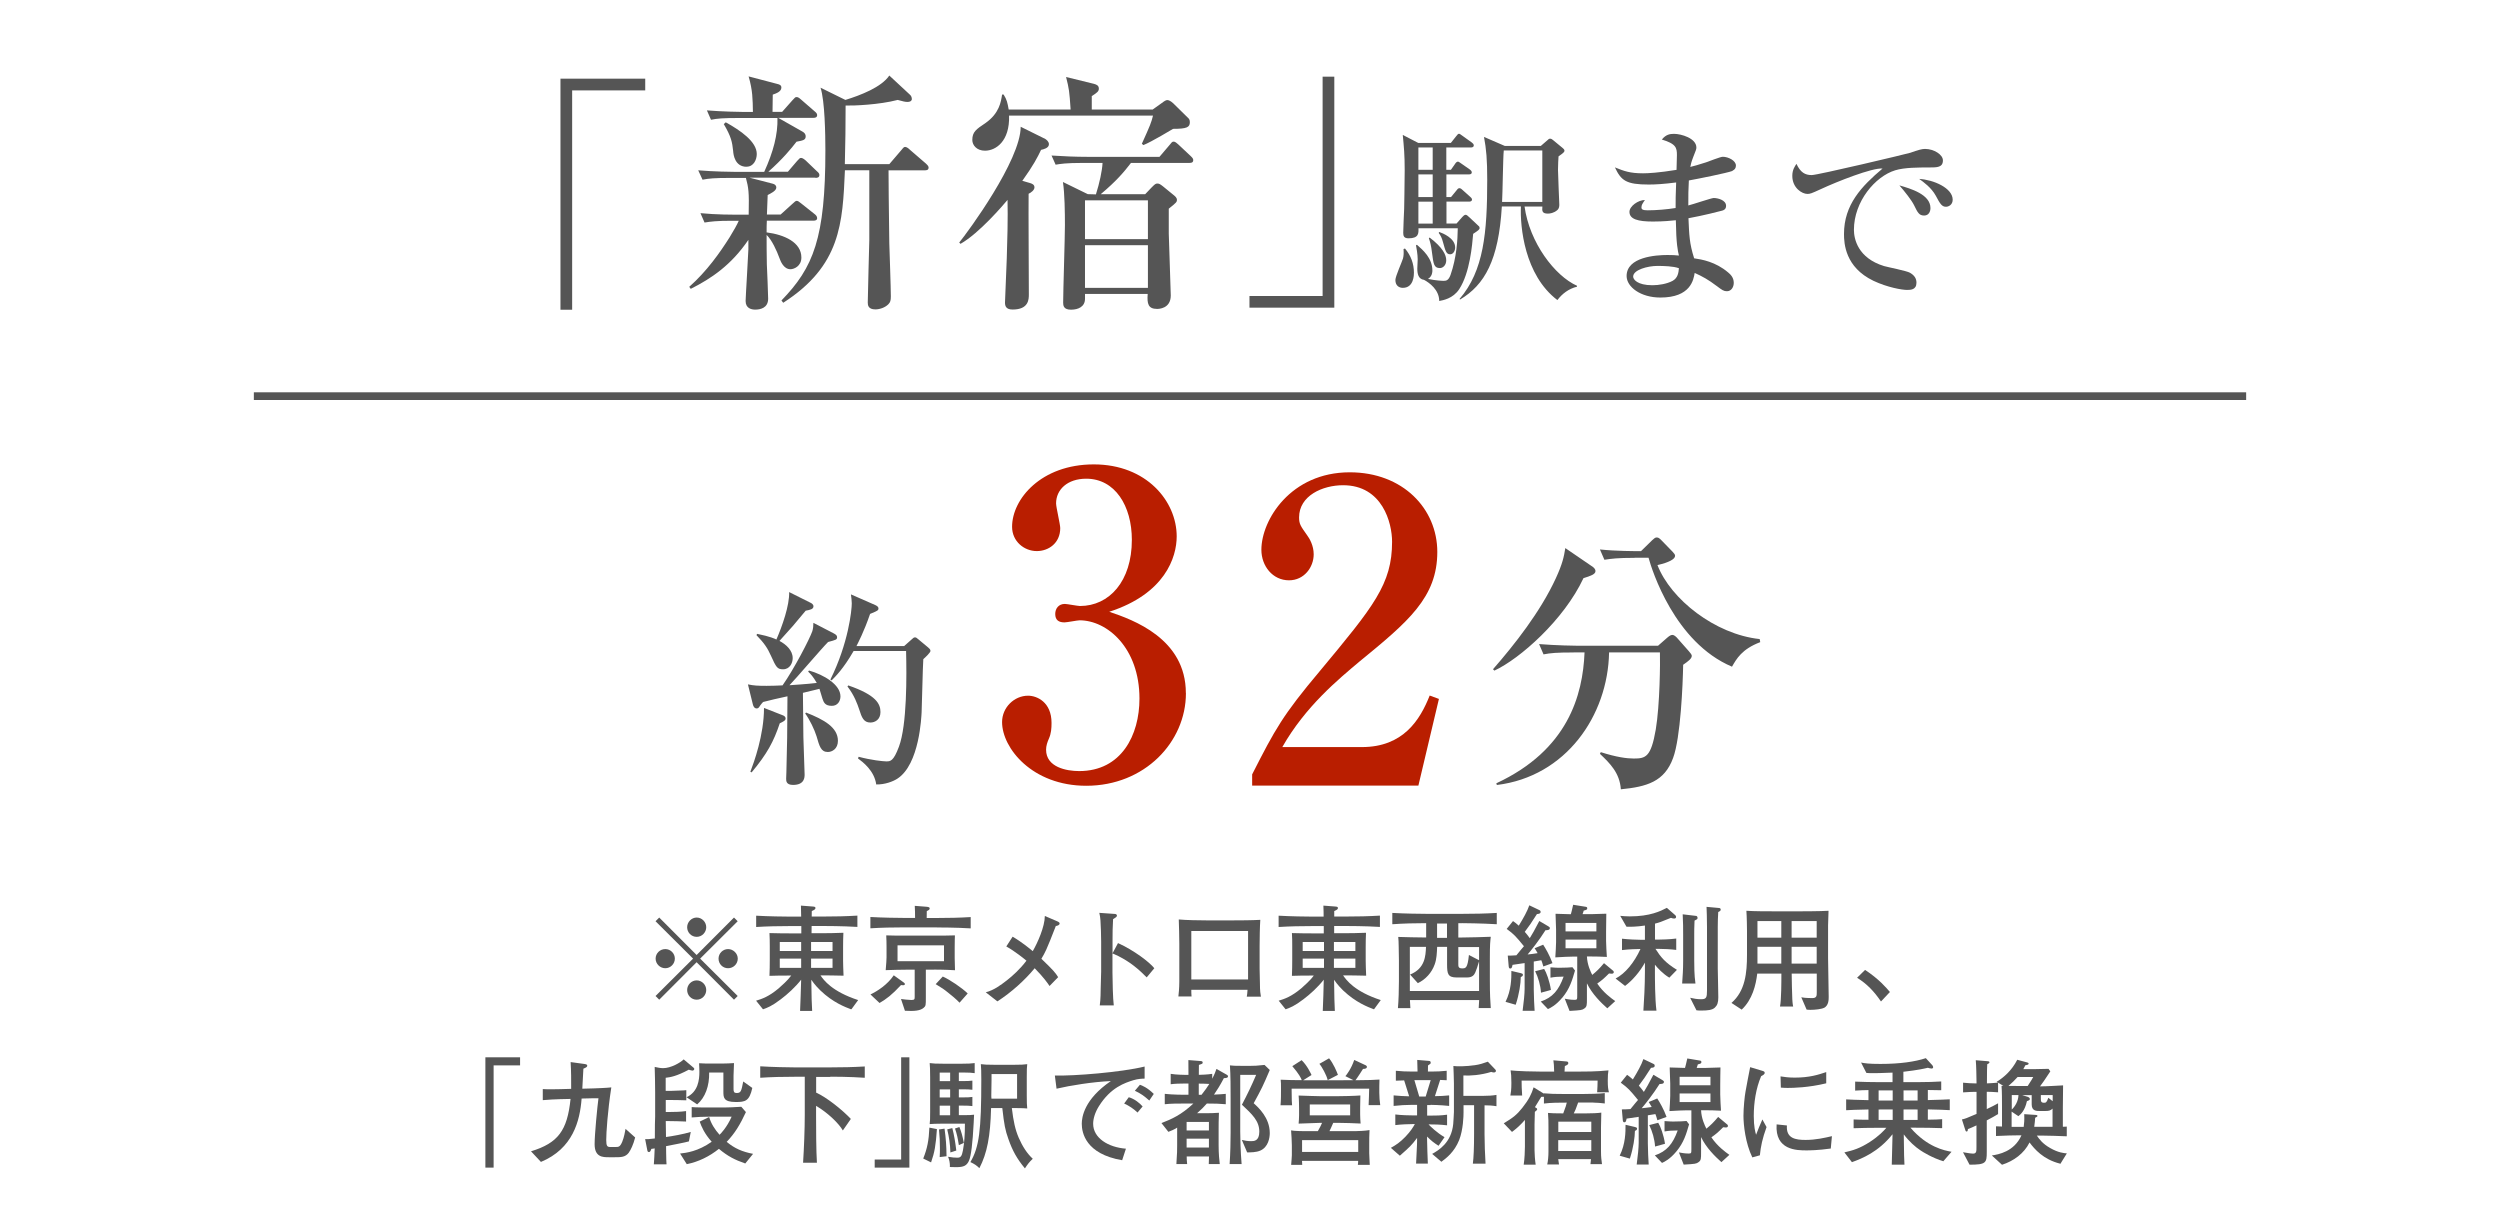 <?xml version="1.0" encoding="UTF-8"?><svg id="_レイヤー_1" xmlns="http://www.w3.org/2000/svg" viewBox="0 0 325 160"><defs><style>.cls-1,.cls-2{fill:none;}.cls-3{fill:#b91e00;}.cls-4{fill:#555;}.cls-2{stroke:#555;stroke-miterlimit:10;}</style></defs><g id="_レイヤー_3"><rect class="cls-1" y="0" width="325" height="160"/></g><g id="_05"><g><line class="cls-2" x1="33" y1="51.5" x2="292" y2="51.5"/><g><path class="cls-4" d="M67.62,138.5h-3.45v13.29h-1.07v-14.34h4.51v1.05Z"/><path class="cls-4" d="M81.75,149.84c-.45,.6-1.02,.6-1.82,.6h-.78c-.78,0-1.85,0-1.85-1.7,0-1.27,.35-4.85,.5-5.97h-.58l-1.61,.04c-.22,2.93-1.14,6.51-5.29,8.24l-1.29-1.38c3.53-1.08,4.72-2.7,5.14-6.81l-1.33,.03c-.61,.01-1.59,.07-2.28,.13v-1.44c.54,.04,1.68,.03,2.25,.01l1.44-.04c.01-1.15,0-2.32-.07-3.48l1.68,.23c.3,.04,.48,.07,.48,.24s-.14,.23-.5,.39c-.01,.4-.12,2.22-.14,2.6l1.49-.04c.32-.01,1.68-.06,2.28-.13-.48,3.12-.66,5.93-.66,6.84,0,.82,.15,.91,.54,.91h.64c.43,0,.61,0,.9-.68,.24-.57,.38-1.38,.43-1.68l1.25,1.12c-.23,.93-.59,1.65-.82,1.96Z"/><path class="cls-4" d="M90,139.18c-.07,0-.4-.1-.46-.12-1.59,.85-2.37,.98-3,1.05v1.7h.74c.18,0,1.32-.04,1.59-.06,.15-.01,.21-.01,.35-.03v1.32c-.33-.03-2-.04-2.14-.04h-.53v1.56h.42c.74,0,1.49-.02,2.22-.12v1.36c-.33-.03-1.96-.06-2.25-.06h-.39c0,.33,.03,1.77,.03,2.07,.72-.09,2.34-.38,3.22-.66l-.24,1.23c-.36,.12-2.42,.51-2.97,.62,.01,.29,.01,1.56,.03,1.82,0,.16,.01,.27,.03,.54h-1.65c.04-.65,.09-1.26,.11-2.07-.18,.03-.33,.06-.43,.06-.11,.3-.17,.42-.33,.42-.04,0-.17-.04-.19-.19l-.29-1.49c.27,.01,.48,.01,1.26-.09,.01-.29,.01-1.51,.01-1.83,0-.1,.03-.95,.03-1.04v-3.1c0-1.17-.03-2.26-.06-3.33,.4,.09,.76,.16,1.1,.16,1,0,2.24-.71,2.67-1.14l1.26,1.06s.12,.1,.12,.18c0,.06-.07,.22-.24,.22Zm6.88,12.07c-1.31-.45-2.28-.94-3.42-1.9-1.23,.98-2.65,1.69-4.18,1.99l-.87-1.38c.81-.09,2.32-.27,4.11-1.53-.96-1.08-1.32-1.95-1.56-2.62l1.23-.6c.25,.87,.75,1.64,1.35,2.31,.12-.1,.96-.95,1.57-2.35h-3c-.74,0-1.46,.04-2.19,.1v-1.35c.18,.01,.3,.03,.48,.03,.24,.02,1.28,.02,1.49,.02h2.4c.58,0,1-.03,2.08-.09l.6,.69c-.75,1.62-1.44,2.77-2.5,3.87,1.04,.87,2.04,1.29,3.43,1.56l-1.02,1.26Zm-1.23-7.99c-1.61,0-1.61-.6-1.61-1.37v-2.46h-1.85c.04,1.73-.51,3.26-1.56,4.14l-1.38-.93c1.51-.71,1.67-2.26,1.67-3.31,0-.45-.03-.79-.04-1.11,.4,.04,1.17,.04,1.61,.04h1.44c.32,0,1.2-.03,1.49-.06-.01,.3-.06,1.38-.06,1.62v1.79c0,.33,.09,.48,.4,.48,.57,0,.61-.24,.86-1.5l1.18,.84c-.38,1.74-.94,1.83-2.15,1.83Z"/><path class="cls-4" d="M107.96,140h-1.86v2.04c1.32,.59,3.35,2.19,4.51,3.42l-1.04,1.5c-.5-.89-1.96-2.31-3.48-3.2v1.3c0,1.53,.01,4.62,.11,6.1h-1.8c.12-1.86,.22-4.33,.22-6.23v-4.95h-1.35c-1.49,0-2.96,.03-4.44,.13v-1.49c1.53,.1,3.75,.14,4.44,.14h4.68c1.49,0,2.99-.03,4.47-.12v1.47c-1.92-.14-4.31-.14-4.47-.14Z"/><path class="cls-4" d="M113.7,150.74h3.45v-13.29h1.07v14.34h-4.51v-1.05Z"/><path class="cls-4" d="M147.36,140.42c-1.11,.35-2.97,.93-4.51,3.4-.49,.79-.74,1.6-.74,2.27,0,1.85,1.95,3.06,4.26,3.24l-.49,1.5c-4.74-.81-5.25-3.57-5.25-4.74,0-.84,.3-3.18,3.78-5.55-2.34,.1-5.26,.57-7.06,.99l-.22-1.71c2.43,.07,8.64-.42,11.67-1.17v1.57c-.28,0-.9,.03-1.43,.2Zm.52,4.21c-.52-.49-1.08-.87-1.74-1.17l.6-.82c.75,.21,1.44,.78,1.8,1.2l-.66,.79Zm1.53-1.56c-.69-.61-1.11-.91-1.88-1.27l.66-.78c.29,.1,.96,.36,1.8,1.19l-.59,.87Z"/><path class="cls-4" d="M159.11,140.15c-.55,1.04-.87,1.53-1.29,2.15,.95-.04,1.18-.07,1.53-.1v1.35c-.74-.07-1.46-.09-2.46-.09-.3,.35-.78,.84-1.27,1.26h1.14c.51,0,1.2-.02,1.7-.06-.04,.71-.04,1.9-.04,2.18v2.01c0,1.19,.09,2.01,.15,2.48h-1.43c.01-.3,.01-.36,.03-.99h-2.9c.01,.38,.01,.54,.06,.99h-1.4c.1-1.44,.1-1.86,.1-2.45v-2.29c-.46,.29-.74,.39-1.14,.55l-.9-1.14c1.34-.52,2.57-1.06,4.15-2.54h-1.12c-.84,0-1.82,0-2.6,.09v-1.35c1.05,.12,2.51,.12,2.6,.12h.48v-1.46h-.51c-.59,0-1.27,.02-1.8,.09v-1.35c.72,.12,1.73,.13,1.8,.13h.51v-.27c0-.99,0-1.1-.01-1.65l1.53,.12c.18,.02,.33,.02,.33,.2,0,.15-.04,.16-.49,.31,0,.3-.01,.71-.01,.99v.3c.35-.01,1.1-.03,1.74-.13v.63c.32-.6,.42-.91,.55-1.27l1.35,.76c.09,.06,.15,.1,.15,.2,0,.22-.24,.22-.52,.24Zm-1.95,5.7h-2.9v1.11h2.9v-1.11Zm0,2.18h-2.9v1.15h2.9v-1.15Zm-1.32-7.17v1.46h.36c.49-.62,.74-.98,1.01-1.41-.42-.03-1.08-.04-1.37-.04Zm7.99,8.72c-.52,.23-1.26,.23-1.7,.23l-.69-1.62c.39,.1,.79,.16,1.2,.16,.36,0,1.07,0,1.07-1.23,0-1.41-.93-2.26-2.26-3.51,.71-1.35,1.26-2.49,1.85-3.88h-2.07v7.4c0,.76,.04,2.54,.18,4.2h-1.56c.1-1.38,.13-3.07,.13-4.1v-4.46c0-1.21,0-3.06-.09-4.27,.49,.05,.6,.06,1.51,.06h1.18c.54,0,.75-.01,1.81-.12l.68,.66c-.9,2.12-1.05,2.41-2.09,4.32,.62,.56,2.09,1.89,2.09,3.88,0,.61-.19,1.83-1.24,2.28Z"/><path class="cls-4" d="M177.92,143.66c.03-.33,.06-1.83,.07-2.13h-10.08c.01,1.57,.03,1.83,.06,2.15h-1.5c.06-.68,.06-1.44,.06-2.13,0-.65,0-.79-.04-1.19,1.05,.04,1.76,.07,2.74,.06-.07-.23-.39-.85-1.23-1.82l1.21-.78c.75,.73,1.18,1.71,1.29,1.93l-1.08,.68h5.14c.21,0,1.18-.01,1.38-.01l-1.04-.52c.15-.16,.78-.99,1.15-2.11l1.35,.63c.18,.07,.3,.15,.3,.28,0,.1-.09,.27-.51,.26-.12,.19-.74,1.17-.98,1.47,1.73-.02,2.43-.03,3.12-.09-.03,1.11-.06,2.34,.1,3.33h-1.54Zm-1.4,7.77c.04-.32,.04-.33,.04-.52h-7.3c.01,.35,.01,.39,.03,.52h-1.44c.04-.32,.09-1.22,.09-1.26v-1.27c0-.49-.06-1.46-.1-1.95,.33,.09,1.68,.1,1.74,.1h1.74c.3-.54,.38-.68,.55-1.08h-.23c-.36,0-2.29,.07-2.82,.1,.03-.16,.06-.91,.06-1.08v-.88c0-.12-.01-1.26-.06-1.69,.39,.03,2.93,.09,3.04,.09h1.76c.75,0,2.57-.04,3.23-.1,0,.15-.03,1.37-.03,1.6v.88c0,.18,.03,1.01,.06,1.17-.63-.04-2.28-.09-2.96-.09h-.6c-.21,.51-.38,.84-.49,1.08h3.35c.2,0,1.38-.04,1.86-.14-.04,.84-.04,1.14-.04,1.89v1.1c0,.43,.06,1.06,.07,1.53h-1.54Zm.05-3.21h-7.3v1.53h7.3v-1.53Zm-1.05-4.64h-5.25v1.41h5.25v-1.41Zm-2.92-3.16c-.12-.6-.78-1.8-1.08-2.12l1.26-.72c.57,.68,1.01,1.76,1.15,2.15l-1.33,.69Z"/><path class="cls-4" d="M185.98,143.66h-.45v1.37h.33c.75,0,1.51-.01,2.26-.12v1.38c-.84-.1-1.8-.13-2.41-.12,.21,.23,1.07,1.08,2.08,1.66l-.78,1.12c-.59-.38-.95-.65-1.49-1.2v.4c0,.39,.07,2.67,.1,3.12h-1.53c.01-.39,.1-2.1,.12-2.46,.01-.24,.01-.43,.01-.59v-.29c-.74,.99-.95,1.17-2.24,2.31l-1.17-1.02c.68-.38,1.18-.71,1.88-1.43,.68-.71,1.01-1.24,1.24-1.66h-.3c-.48,0-1.5,.04-2.24,.13v-1.38c.78,.1,1.89,.12,2.24,.12h.59v-1.37h-.65c-.79,0-1.6,.05-2.4,.14v-1.37c.65,.07,1.37,.1,2.02,.12l-.65-2.07c-.54,.02-.66,.02-1.08,.04v-1.29c.6,.07,1.44,.1,2.07,.1h.75c0-.15-.01-.75-.04-1.51l1.57,.13c.15,.01,.18,.15,.18,.23,0,.13-.04,.16-.35,.36-.01,.27-.01,.31-.01,.79h.54c.51,0,1.34-.03,1.9-.1v1.23c-.13,0-.74-.03-.85-.04l-.68,2.11c.57,0,1.27-.04,1.85-.1v1.37c-1.05-.12-2.35-.14-2.44-.14Zm-2.11-3.24l.63,2.13h.84l.65-2.13h-2.12Zm9.12,3.27v3.78c0,1.27,.06,2.53,.13,3.81h-1.65c.1-.75,.16-2.01,.16-3.98v-3.62h-1.37v.93c0,.48-.04,2.25-.57,3.6-.62,1.54-1.65,2.34-2.31,2.82l-1.2-1.02c.81-.46,2.51-1.44,2.74-3.91,.01-.21,.09-1.23,.09-1.54v-3.72c0-.48-.06-1.99-.07-2.26,.35,.04,.62,.04,.82,.04,.2,0,1.83-.02,2.84-.33,.13-.04,.71-.24,.82-.27l.93,.98c.07,.07,.12,.12,.12,.19,0,.23-.2,.23-.29,.23-.12,0-.18-.03-.32-.07-1.35,.42-2.8,.52-3.62,.46v2.65h2.67c.54,0,1.11-.03,1.63-.12v1.47c-.51-.09-1.05-.12-1.59-.12Z"/><path class="cls-4" d="M207.15,143.33h-1.99c-.33,.93-.38,1.03-.57,1.41h1.59c.75,0,1.53-.03,1.99-.1-.01,.15-.04,1.56-.04,1.92v3.07c0,.99,.07,1.1,.13,1.71h-1.5c.03-.16,.06-.52,.07-.65h-4.26c.03,.24,.06,.45,.1,.69h-1.53c.1-.4,.16-1.1,.16-1.65v-3.24c0-.54,0-1.15-.06-1.81,.32,.03,1.04,.07,1.98,.06,.35-.91,.39-1.1,.46-1.4-.81-.01-2.19,.01-2.97,.12v-.88c-.09,.01-.1,.01-.35,.01-.13,.21-.71,1.14-.82,1.34,.16,.09,.29,.15,.29,.26s-.03,.13-.3,.35c0,.26-.04,1.41-.04,1.65v3.36c0,.36,.06,1.35,.15,1.86h-1.56c.12-.74,.16-1.86,.16-2.34v-3.48c-.66,.75-1.12,1.14-1.68,1.56l-1.07-1.12c1.24-.75,1.7-1.12,2.41-2.01,.85-1.07,1.2-1.8,1.47-2.67l1.33,.82v-.04c.74,.07,1.5,.09,2.7,.09h2.32c.78,0,2.22-.03,2.9-.12v1.35c-.43-.06-1.14-.11-1.5-.11Zm.48-1.35c.03-.39,.06-1.08,.06-1.5h-9.88c0,.36,.01,1.27,.07,1.94h-1.53c.07-.42,.13-.74,.13-1.65,0-.85-.04-1.21-.1-1.62,.42,.04,.96,.09,1.99,.12,.52,.02,1.63,.04,2.1,.04h1.57c-.03-.88-.03-.99-.1-1.47l1.71,.15c.13,.01,.23,.07,.23,.21,0,.18-.12,.24-.45,.39-.01,.15-.03,.49-.04,.72h1.54c1.05,0,2.61,0,4.17-.16-.06,.39-.09,.65-.09,1.34,0,.85,.06,1.14,.15,1.5h-1.53Zm-.76,6.24h-4.3v1.41h4.3v-1.41Zm0-2.4h-4.29v1.34h4.29v-1.34Z"/><path class="cls-4" d="M212.54,147.01c-.01,.81-.2,2.23-.66,3.61l-1.32-.38c.76-1.54,.76-3.06,.76-4.02l1.23,.29c.12,.03,.27,.07,.27,.21,0,.18-.15,.24-.28,.29Zm2.92-1.38c-.09-.38-.24-.75-.26-.8-.33,.06-.87,.14-.98,.16v3.65c0,.23,.03,1.27,.04,1.48,.03,.48,.04,.74,.07,1.27h-1.56c.15-1.11,.26-2.22,.26-2.84v-3.36l-1.57,.23c-.07,.33-.1,.48-.3,.48-.12,0-.18-.09-.2-.3l-.12-1.38c.35,0,.51,0,1.12-.04,.57-.71,.78-.95,.98-1.18-1.05-1.29-1.3-1.56-2.24-2.25l.82-1.02c.27,.18,.4,.29,.75,.6,.6-.98,1.11-1.88,1.37-2.65l1.32,.63c.09,.04,.15,.1,.15,.23,0,.23-.21,.26-.48,.28-.13,.21-.72,1.11-.84,1.29-.21,.3-.55,.78-.74,1.02,.32,.38,.45,.54,.65,.82,.33-.51,.57-.96,1.24-2.23l1.17,.69c.15,.09,.2,.14,.2,.24,0,.26-.33,.27-.57,.27-.79,1.27-1.9,2.67-2.32,3.15,.2-.01,1.04-.12,1.3-.16-.18-.33-.26-.43-.39-.65l1.11-.46c.3,.45,.87,1.43,1.21,2.4l-1.21,.44Zm-.3,3.42c-.06-.96-.36-1.99-.76-2.79l1.17-.3c.29,.45,.71,1.59,.88,2.73l-1.29,.36Zm2.76,.65c-.82,.99-1.54,1.34-1.86,1.48l-.93-.98c1.53-.52,2.34-1.47,2.97-3.24-.65,0-1.21,.04-1.71,.13v-1.35c.59,.04,.78,.06,1.1,.06,.84,0,1.41-.04,1.76-.07l.33,.43c-.36,1.25-.68,2.36-1.65,3.53Zm5.87,1.38c-.78-.69-1.99-1.86-2.65-3.26v1.99c0,.82,0,1.04-.33,1.27-.29,.21-.39,.23-1.93,.32l-.62-1.59c.18,.03,.68,.15,1.26,.15,.36,0,.36-.06,.36-.61v-5.01h-.57c-.42,0-1.34,.04-2.28,.1,.03-.4,.1-1.6,.1-1.98v-1.6s-.06-1.85-.07-2.09c.32,.02,1.71,.04,1.99,.06,0-.02,.2-.69,.3-1.23l1.56,.26c.18,.03,.27,.04,.27,.21s-.07,.2-.46,.3c-.01,.07-.13,.4-.15,.46h1.14c.2,0,1.24-.03,1.95-.06-.01,1.04-.03,1.15-.03,2.29v1.24c0,.35,.07,1.76,.1,2.09-.52-.04-1.68-.06-2.24-.06h-.35c.04,1.06,.48,1.99,.69,2.4,.62-.52,.88-.76,1.53-1.53l1.07,.89c.1,.07,.2,.15,.2,.27,0,.21-.21,.21-.29,.21-.12,0-.26-.03-.33-.03-.72,.71-.93,.89-1.53,1.31,.79,1.17,1.79,1.89,2.34,2.28l-1.03,.94Zm-1.43-11.1h-4.01v1.1h4.01v-1.1Zm0,2.17h-4.01v1.12h4.01v-1.12Z"/><path class="cls-4" d="M228.78,150.19l-.98,.27c-.9-1.86-1.15-4.23-1.15-5.41,0-1.04,.16-2.6,.27-3.16,.12-.65,.49-2.67,.6-3.16l1.53,.46c.24,.07,.36,.12,.36,.27,0,.21-.23,.32-.46,.44-.68,1.59-.96,3.45-.96,5.19,0,1.38,.2,2.1,.3,2.43,.29-.75,.45-1.17,.82-1.99l.54,.99c-.54,1.5-.75,2.48-.87,3.69Zm9.21-.88c-1.63,.23-2.77,.24-3.15,.24-1.24,0-4.11-.01-3.88-3.38l1.34,.14c-.13,1.69,1.12,1.88,2.43,1.88s2.48-.27,3.42-.49l-.15,1.62Zm-5.6-7.88c-.29,0-.49-.01-.88-.04l-.04-1.46c.45,.07,1.01,.16,1.83,.16,1.95,0,3.1-.38,4.11-.72v1.46c-2.29,.56-4.29,.6-5.01,.6Z"/><path class="cls-4" d="M252.66,150.97c-1.41-.42-2.68-1.2-3.01-1.43-.65-.43-1.46-1.14-2.16-2.07,.04,2.84,.04,3.13,.09,3.94h-1.65c.03-.76,.07-3.07,.1-3.96-1.83,2.29-3.93,3.15-5.28,3.63l-.98-1.27c1.15-.26,2.04-.54,3.3-1.35,1.2-.78,1.83-1.47,2.16-1.85h-.74c-1.62,0-2.57,.03-3.52,.06v-1.14c.69,.03,.81,.03,1.93,.04v-1.34c-1.7,.03-2.35,.07-2.9,.1v-1.41c.84,.04,1.04,.06,2.9,.1v-1.31c-.29,0-1.27,.03-1.73,.07v-1.17c1.1,.04,1.95,.07,3.27,.07h1.59v-1.24c-1.8,.07-2.01,.07-2.58,.07-.36,0-.6-.01-.82-.03l-.69-1.35c.48,.1,1.02,.18,2.51,.18,2.57,0,4.51-.29,5.91-.75l.85,.93s.1,.13,.1,.26c0,.13-.13,.16-.21,.16-.16,0-.33-.06-.48-.1-.43,.1-1.18,.29-3.18,.52v1.35h1.76c1.3,0,2.41-.04,3.16-.09v1.14c-.59-.01-1.17-.01-1.74-.03v1.31c1.77-.04,1.96-.06,2.85-.1v1.41c-.71-.04-1.44-.07-2.85-.1v1.34c1.12-.01,1.24-.03,1.86-.07v1.17c-1.15-.04-2.31-.06-3.46-.06h-.66c2.19,2.54,4.43,2.97,5.34,3.13l-1.05,1.21Zm-6.61-9.22h-1.83v1.32h1.83v-1.32Zm0,2.48h-1.53c-.23,0-.24,.01-.3,.01v1.35h1.83v-1.37Zm3.24-2.48h-1.83v1.32h1.83v-1.32Zm0,2.49s-.06-.01-.32-.01h-1.51v1.36h1.83v-1.35Z"/><path class="cls-4" d="M267.83,151.28c-2.22-.55-3.36-1.92-3.99-2.76-.71,1.43-2.05,2.41-3.58,2.9l-1.32-1.21c.85-.13,2.9-.48,3.85-2.62h-.24c-.54,0-2.01,.03-3.07,.09v-1.26c.2,.02,.46,.02,.78,.03v-2.61c0-.68,0-2.04-.06-2.68h.23s-.68-.42-.68-.42v1.26c-.51-.04-1.11-.07-1.47-.07v2.25c.66-.31,1.07-.52,1.47-.75v1.4c-.42,.26-.84,.49-1.47,.82v4.11c0,1.41-.09,1.65-2.24,1.65l-.85-1.62c.85,.15,1.12,.18,1.3,.18,.45,0,.45-.3,.45-.82v-2.85c-.51,.24-.76,.35-1.11,.48-.01,.14-.03,.32-.16,.32-.09,0-.13-.07-.16-.13l-.46-1.44c.45-.1,.59-.16,1.9-.72v-2.87h-.24c-.26,0-.98,.03-1.51,.07v-1.26c.51,.06,1.2,.09,1.51,.09h.24c-.01-.76-.03-2.32-.1-3.01l1.57,.13c.07,0,.21,.03,.21,.13,0,.12-.15,.2-.29,.26-.03,.54-.03,.63-.04,2.49,.46-.01,.99-.06,1.44-.1l-.18-.1c.93-.57,1.98-1.48,2.68-2.87l1.3,.35c.06,.01,.18,.06,.18,.15,0,.15-.21,.18-.42,.21-.18,.36-.23,.42-.27,.51h1.38c.3,0,1.64-.04,1.9-.04l.23,.33c-.76,1.15-1.02,1.54-1.34,1.95,.82,0,2.41-.1,3-.13-.02,.71-.03,2.58-.03,2.9v2.48c.11,0,.2,0,.51-.02v1.26c-.93-.04-2.46-.09-3.07-.09h-.82c.32,.46,.72,1.04,1.74,1.62,1.05,.6,1.77,.66,2.16,.69l-.86,1.39Zm-5.55-11.26c-.3,.35-.79,.82-1.18,1.15,.78,0,1.12,.01,1.74,.01h.76c.49-.76,.55-.85,.72-1.17h-2.04Zm4.57,4.08c-.29,.3-.51,.33-1.04,.33h-.68c-.38,0-1.01,0-1.01-.85v-1.21h-1.23l.69,.21c.3,.09,.3,.27,.3,.3,0,.12-.12,.18-.38,.27-.27,1.26-.81,1.71-1.11,1.95l-.88-.59v1.98h1.57c.06-.42,.1-.87,.07-1.65l1.49,.1c.07,.01,.23,.01,.23,.13,0,.09-.07,.12-.3,.24-.03,.38-.04,.66-.12,1.17h2.38v-2.39Zm-5.32-1.74v1.88c.43-.4,.85-1.08,.87-1.88h-.87Zm5.32,0h-1.54v.39c0,.42,0,.61,.45,.61,.21,0,.33-.07,.52-.65l.57,.45v-.81Z"/></g><g><path class="cls-4" d="M85.7,129.96l-.48-.48,4.88-4.86-4.88-4.86,.48-.48,4.86,4.87,4.86-4.87,.48,.48-4.88,4.86,4.88,4.86-.48,.48-4.86-4.87-4.86,4.87Zm2.03-5.34c0,.68-.56,1.25-1.24,1.25s-1.26-.56-1.26-1.25,.57-1.24,1.26-1.24,1.24,.57,1.24,1.24Zm4.08-4.08c0,.66-.54,1.25-1.24,1.25s-1.24-.57-1.24-1.25,.57-1.26,1.24-1.26,1.24,.57,1.24,1.26Zm0,8.16c0,.68-.54,1.26-1.24,1.26s-1.24-.57-1.24-1.26,.57-1.25,1.24-1.25,1.24,.57,1.24,1.25Zm4.1-4.08c0,.68-.56,1.25-1.26,1.25s-1.24-.56-1.24-1.25,.57-1.24,1.24-1.24,1.26,.57,1.26,1.24Z"/><path class="cls-4" d="M110.64,131.21c-.76-.29-2.36-.88-4-2.46-.71-.69-1.11-1.29-1.17-1.38,.04,2.59,.04,2.88,.11,4.05h-1.57c.04-.6,.12-3.38,.14-4.06-.75,.96-1.77,1.89-2.65,2.55-1.15,.88-1.77,1.11-2.31,1.3l-.9-1.12c.79-.24,1.64-.52,2.93-1.6,.36-.32,1.17-1.02,1.64-1.67-1.74,.01-1.93,.01-2.83,.04,.03-.56,.04-1.53,.04-2.11v-1.74c0-.48-.01-1.23-.04-1.71,.46,.03,2.5,.04,2.93,.04h1.21v-.95h-1.49c-1.47,0-2.93,.03-4.38,.12v-1.47c1.5,.09,3.71,.12,4.38,.12h1.47c-.01-.51-.01-.65-.03-1.43l1.57,.12c.24,.02,.32,.07,.32,.19,0,.17-.14,.24-.48,.4,0,.1-.01,.61-.01,.71h1.5c1.49,0,2.96-.03,4.44-.12v1.47c-1.92-.12-4.26-.12-4.44-.12h-1.51c-.01,.15-.01,.81-.01,.94h1.15c.89,0,2.11-.02,2.99-.06-.03,.63-.04,1.26-.04,1.89v1.74c0,.45,.03,1.2,.06,1.95-1.11-.03-2.1-.04-2.7-.04h-.3c.42,.61,1.49,2.1,4.9,3.21l-.87,1.19h-.05Zm-6.49-8.75h-2.78v1.17h2.78v-1.17Zm0,2.16h-2.78v1.2h2.78v-1.2Zm4.08-2.16h-2.79v1.17h2.79v-1.17Zm0,2.16h-2.79v1.2h2.79v-1.2Z"/><path class="cls-4" d="M121.81,120.56h-4.31c-1.44,0-2.89,.03-4.35,.12v-1.47c1.5,.09,3.69,.12,4.35,.12h1.46c0-.54-.01-1.05-.04-1.57l1.54,.12c.32,.03,.4,.1,.4,.22,0,.17-.18,.25-.38,.35,0,.3-.01,.6-.01,.89h1.33c1.47,0,2.94-.03,4.39-.12v1.47c-1.89-.12-4.23-.12-4.39-.12h0Zm-4.69,7.51c-1.18,1.27-1.89,1.8-2.78,2.32l-1.18-1.11c.93-.45,2.19-1.26,3.03-2.49l1.29,.93c.11,.07,.15,.12,.15,.21,0,.18-.15,.16-.51,.13h0Zm4.29-2.01h-1.05v3.61c0,1.01,0,1.11-.29,1.35-.45,.38-1.2,.45-2.43,.38l-.51-1.53c.3,.04,1,.13,1.35,.13,.43,0,.43-.12,.43-.46v-3.48h-1.07c-.76,0-1.8,.03-2.7,.06,.07-.68,.11-1.51,.11-1.67v-1.33c0-.5-.01-1.01-.04-1.52,.86,.03,1.25,.03,2.73,.03h3.38c1.26,0,2.07,0,2.82-.03-.01,.44-.03,.56-.03,1.61v1.33s.03,1.41,.04,1.59c-1.32-.08-2.7-.08-2.74-.08h0Zm1.31-3.17h-6.04v2.07h6.04v-2.07Zm2.02,7.46c-.42-.45-1.15-1.05-1.43-1.26-.6-.49-.81-.63-1.67-1.15l.92-.99c.89,.39,2.5,1.47,3.24,2.2l-1.06,1.2Z"/><path class="cls-4" d="M137.27,120.35c-.64,1.65-.97,2.46-1.25,3.09-.18,.42-.4,.79-.64,1.2,1.62,1.56,1.8,1.79,2.18,2.39l-1.12,1.15c-.25-.38-.75-1.1-1.93-2.31-1.25,1.52-2.99,3.11-4.85,4.31l-1.51-1.18c1.04-.27,1.9-.9,2.75-1.56,.74-.58,1.72-1.46,2.54-2.55-.21-.18-1.54-1.26-2.62-1.85l.82-1.27c1.12,.64,2.29,1.6,2.62,1.88,.64-1.11,1.56-3.18,1.57-4.57l1.59,.68c.29,.12,.33,.21,.33,.29,0,.22-.29,.3-.47,.33v-.03h-.01Z"/><path class="cls-4" d="M149.06,127.05c-.81-.81-2.16-2.16-4.44-3.11v2.49c0,.89,.06,3.51,.17,4.27h-1.82c.11-.75,.12-1.89,.12-2.2,0-.35,.06-1.86,.06-2.18v-3.91c0-.58-.04-2.19-.09-2.75-.03-.39-.07-.66-.15-.99l2,.14c.09,0,.29,.03,.29,.23,0,.15-.17,.25-.5,.45-.06,.93-.07,1.86-.07,2.77v1.67l.71-1.33c2.07,.94,4.08,2.46,4.72,3.27l-.99,1.19h0Z"/><path class="cls-4" d="M162.08,129.57c.06-.32,.06-.38,.1-.9h-7.31c0,.23,0,.62,.03,.87h-1.71c.04-.39,.12-1.03,.12-1.95v-4.91c0-.46-.04-2.76-.07-3.15,.89,.09,2.76,.12,3.69,.12h3.22c1.07,0,2.65-.01,3.69-.07-.06,.78-.09,2.55-.09,3.39v2.97c0,.3,.04,1.59,.04,1.86,0,1.06,.07,1.42,.13,1.77h-1.84Zm.17-8.54h-7.38v6.3h7.38v-6.3Z"/><path class="cls-4" d="M178.61,131.21c-.76-.29-2.35-.88-4.01-2.46-.71-.69-1.11-1.29-1.17-1.38,.04,2.59,.04,2.88,.1,4.05h-1.57c.04-.6,.12-3.38,.13-4.06-.75,.96-1.77,1.89-2.65,2.55-1.15,.88-1.77,1.11-2.31,1.3l-.9-1.12c.79-.24,1.63-.52,2.93-1.6,.36-.32,1.17-1.02,1.63-1.67-1.74,.01-1.93,.01-2.84,.04,.03-.56,.04-1.53,.04-2.11v-1.74c0-.48,0-1.23-.04-1.71,.46,.03,2.51,.04,2.93,.04h1.21v-.95h-1.49c-1.47,0-2.93,.03-4.38,.12v-1.47c1.5,.09,3.71,.12,4.38,.12h1.47c0-.51,0-.65-.03-1.43l1.57,.12c.24,.02,.32,.07,.32,.19,0,.17-.13,.24-.48,.4v.71h1.5c1.49,0,2.96-.03,4.44-.12v1.47c-1.92-.12-4.26-.12-4.44-.12h-1.51v.94h1.15c.88,0,2.12-.02,2.99-.06-.03,.63-.04,1.26-.04,1.89v1.74c0,.45,.03,1.2,.06,1.95-1.11-.03-2.1-.04-2.7-.04h-.3c.42,.61,1.49,2.1,4.9,3.21l-.87,1.19h-.02Zm-6.49-8.75h-2.77v1.17h2.77v-1.17Zm0,2.16h-2.77v1.2h2.77v-1.2Zm4.08-2.16h-2.79v1.17h2.79v-1.17Zm0,2.16h-2.79v1.2h2.79v-1.2Z"/><path class="cls-4" d="M190.09,120.02h-.51v1.86h.24c.33,0,1.82-.03,2.12-.04,.54-.02,.72-.02,1.86-.06-.07,.68-.12,.89-.12,2.86v2.64c0,2.37,.06,2.64,.12,3.77h-1.57c.03-.33,.03-.4,.06-1.04h-9c0,.16,.04,.9,.06,1.05h-1.62c.09-.99,.13-2.49,.13-3.53v-2.64c0-.51,0-.65-.03-1.82,0-.68-.03-.84-.06-1.27,1.15,.03,2.29,.07,3.39,.07h.24v-1.86c-1.47,0-2.93,.04-4.4,.14v-1.47c1.53,.09,3.76,.12,4.46,.12h4.63c1.5,0,3-.03,4.49-.12v1.47c-1.94-.12-4.32-.14-4.49-.14h0Zm2.19,4.95c-.15,.56-.39,1.21-.49,1.44-.13,.3-.36,.66-1.05,.66h-1.38c-1.14,0-1.24-.48-1.24-1.71v-2.27h-1.29c-.04,.84-.06,1.57-.32,2.28-.38,1.07-1.17,1.95-2.19,2.44l-1.01-1.12c1.96-.79,2.02-2.43,2.07-3.6h-2.1v5.74h9v-3.87h0Zm-4.17-4.91h-1.29v1.86h1.29v-1.86Zm4.17,3.06h-2.7v2.21c0,.29,0,.56,.48,.56s.72,0,.9-1.74l1.32,.68v-1.7h0Z"/><path class="cls-4" d="M197.7,127.01c0,.81-.2,2.23-.66,3.61l-1.32-.38c.76-1.54,.76-3.06,.76-4.02l1.23,.29c.12,.03,.27,.07,.27,.21,0,.18-.15,.24-.28,.29h0Zm2.93-1.38c-.09-.38-.24-.75-.26-.8-.33,.06-.87,.14-.98,.17v3.65c0,.23,.03,1.27,.04,1.48,.03,.48,.04,.74,.07,1.27h-1.56c.15-1.11,.26-2.22,.26-2.84v-3.36l-1.57,.23c-.07,.33-.1,.48-.3,.48-.12,0-.18-.09-.2-.3l-.12-1.38c.35,0,.51,0,1.12-.04,.57-.71,.78-.94,.98-1.18-1.05-1.29-1.3-1.56-2.24-2.25l.82-1.02c.27,.18,.4,.29,.75,.6,.6-.98,1.11-1.88,1.37-2.65l1.32,.63c.09,.04,.15,.11,.15,.23,0,.22-.21,.25-.48,.28-.13,.21-.72,1.11-.84,1.29-.21,.3-.55,.78-.74,1.02,.32,.38,.45,.54,.65,.82,.33-.51,.57-.96,1.24-2.23l1.17,.69c.15,.09,.2,.14,.2,.24,0,.25-.33,.27-.57,.27-.79,1.27-1.9,2.67-2.32,3.15,.2-.01,1.04-.12,1.3-.17-.18-.33-.26-.43-.39-.64l1.11-.46c.3,.45,.87,1.43,1.21,2.4l-1.21,.44,.02-.02h0Zm-.3,3.42c-.06-.96-.36-1.99-.76-2.79l1.17-.3c.29,.45,.71,1.59,.88,2.73l-1.29,.36h0Zm2.76,.65c-.82,.99-1.54,1.34-1.86,1.48l-.93-.98c1.53-.52,2.34-1.47,2.97-3.24-.65,0-1.21,.04-1.71,.14v-1.35c.59,.04,.78,.06,1.1,.06,.84,0,1.41-.04,1.76-.07l.33,.43c-.36,1.25-.68,2.36-1.65,3.53h-.01Zm5.86,1.38c-.78-.69-1.99-1.86-2.65-3.25v2c0,.82,0,1.04-.33,1.27-.29,.21-.39,.23-1.93,.32l-.62-1.59c.18,.03,.68,.15,1.26,.15,.36,0,.36-.06,.36-.61v-5.01h-.57c-.42,0-1.34,.04-2.28,.1,.03-.4,.1-1.6,.1-1.98v-1.61s-.06-1.85-.07-2.08c.32,.02,1.71,.04,1.99,.06,0-.02,.2-.69,.3-1.23l1.56,.25c.18,.03,.27,.04,.27,.21s-.07,.19-.46,.3c0,.07-.13,.4-.15,.46h1.14c.2,0,1.24-.03,1.95-.06,0,1.04-.03,1.15-.03,2.29v1.25c0,.35,.07,1.75,.1,2.08-.52-.04-1.68-.06-2.24-.06h-.35c.04,1.06,.48,1.99,.69,2.4,.62-.52,.88-.76,1.53-1.53l1.07,.89c.1,.07,.2,.15,.2,.27,0,.21-.21,.21-.29,.21-.12,0-.26-.03-.33-.03-.72,.71-.93,.89-1.53,1.31,.79,1.17,1.79,1.89,2.34,2.28l-1.03,.94h0Zm-1.42-11.1h-4.01v1.1h4.01v-1.1Zm0,2.17h-4.01v1.12h4.01v-1.12Z"/><path class="cls-4" d="M217.02,127.1c-.82-.48-1.54-1.26-1.88-1.69v.94c0,.72,0,3.54,.2,5.04h-1.7c.09-1.2,.2-3.38,.2-5.07v-1.18c-.66,1.2-1.62,2.31-2.58,3.03l-1.23-.96c1.26-.66,2.41-2.06,3.23-3.84-.4,0-1.53,.03-2.4,.14v-1.48c.81,.1,2.01,.14,2.35,.14h.63v-1.85c-1.11,.17-1.98,.17-2.4,.15l-.81-1.41c.36,.03,.72,.07,1.24,.07,2.64,0,4.01-.69,4.82-1.11l1.1,.96c.07,.07,.1,.14,.1,.22,0,.15-.1,.21-.27,.21-.1,0-.23-.03-.4-.09-1.35,.56-1.5,.6-2.07,.75v2.08h.39c.38,0,1.56-.03,2.37-.14v1.48c-.72-.09-1.65-.14-2.37-.14h-.33c.68,1.07,1.26,1.79,2.79,2.73l-.98,1.01h0Zm3.6-7.6s-.29,.15-.33,.18c-.04,1.05-.04,1.29-.04,1.79v3.35c0,.69,0,1.94,.16,3.04h-1.73c.07-1.1,.13-1.72,.13-2.97v-3.3c0-1.21,0-1.36-.06-2.73l1.77,.21c.07,.01,.16,.12,.16,.24,0,.07,0,.14-.07,.19h0Zm2.75-.94c-.04,.66-.06,1.32-.06,1.96v5.41c0,.35,0,.51,.04,2l.03,1.72c0,.69-.13,1.04-.45,1.34-.33,.32-.96,.38-1.71,.38-.29,0-.48,0-.68-.03l-.82-1.63c.52,.12,.9,.19,1.44,.19,.66,0,.75-.23,.75-1.12v-8.25c0-1.07-.04-2.25-.06-2.64l1.63,.15c.16,.01,.21,.09,.21,.24,0,.14-.2,.23-.33,.29h0Z"/><path class="cls-4" d="M237.14,131.01c-.33,.18-1.21,.27-1.77,.27-.09,0-.27,0-.51-.03l-.69-1.6c.21,.04,.61,.1,1.44,.1,.55,0,.57-.3,.57-.71v-2.47h-3.26c.02,.98,.03,2.39,.08,3.33,.02,.2,.02,.51,.11,.95h-1.71c.18-.89,.18-3.3,.18-4.28h-3.14c-.17,1.47-.63,3.38-2.02,4.68l-1.33-.87c1.8-1.56,2.02-3.91,2.02-6.27v-3.09c0-.25-.02-1.9-.08-2.62,.99,.07,2.7,.07,3.72,.07h3.26c.11,0,2.58,0,3.7-.07-.02,.38-.06,1.52-.06,1.88v4.31c0,.14,.08,4.19,.08,4.98,0,.4,0,1.12-.59,1.45h0Zm-5.57-11.27h-3.1v2.16h3.1v-2.16Zm0,3.34h-3.1v2.19h3.1v-2.19Zm4.6-3.34h-3.26v2.16h3.26v-2.16Zm0,3.34h-3.26v2.19h3.26v-2.19Z"/><path class="cls-4" d="M244.52,130.18c-.89-1.3-1.82-2.28-3.1-3.07l1.04-1.02c1.83,1.21,2.73,2.29,3.23,2.87l-1.16,1.23h0Z"/></g><path class="cls-4" d="M121.8,146.78c-.15,2.15-.3,3.01-.76,4.33l-1.02-.5c.52-1.3,.73-2.35,.8-4.02l.97,.19Zm2.85-1.81h.68c.68,0,1-.02,1.3-.06q-.01,.19-.05,1.05c-.14,2.67-.33,4.3-.62,4.95-.29,.62-.67,.82-1.64,.82-.29,0-.49,0-.85-.02,.02-.05,.02-.06,.02-.09,0-.45-.08-.87-.24-1.24,.56,.09,.85,.12,1.2,.12,.44,0,.59-.19,.73-.94,.18-.97,.26-1.96,.26-3.48h-3.2c-.59,0-.95,.02-1.38,.05,.05-.37,.06-.76,.06-1.55v-4.54c0-.94-.02-1.38-.06-1.84,.44,.06,.83,.08,1.7,.08h2.56c.71,0,1.11-.02,1.59-.08v1.31c-.41-.06-.76-.08-1.32-.08h-.74v1.11h.55c.58,0,.89-.02,1.21-.06v1.19c-.36-.05-.7-.06-1.21-.06h-.55v1.05h.55c.55,0,.88-.01,1.21-.06v1.19c-.36-.05-.7-.06-1.21-.06h-.55v1.24Zm-1.86,1.75c.18,1.33,.24,2.16,.26,3.59l-.89,.11c.03-.54,.03-.77,.03-1.16,0-.9-.03-1.45-.12-2.43l.73-.11Zm.73-7.28h-1.36v1.11h1.36v-1.11Zm0,2.18h-1.36v1.05h1.36v-1.05Zm-1.36,2.12v1.24h1.36v-1.24h-1.36Zm1.64,2.91c.24,.94,.39,1.86,.52,2.92l-.77,.25c-.03-1.1-.17-1.99-.41-3l.67-.17Zm.92-.14c.26,.62,.39,1.13,.58,2.07l-.65,.29c-.14-.91-.24-1.41-.5-2.16l.58-.2Zm6.82-2.46c.2,1.7,.44,2.8,.89,3.85,.49,1.13,1.09,2.06,1.83,2.74-.49,.46-.68,.73-1.02,1.25-1.03-1.24-1.62-2.3-2.15-3.82-.41-1.14-.55-1.85-.79-4.02h-1.46c-.09,3.69-.52,5.87-1.52,7.81-.38-.37-.64-.54-1.17-.79,1.14-1.93,1.42-4.11,1.42-10.74,0-1.05-.02-1.51-.06-1.99,.47,.06,.86,.08,1.71,.08h2.68c.83,0,1.21-.02,1.64-.08-.05,.39-.06,.71-.06,1.68v2.41c0,.83,.01,1.27,.06,1.67-.29-.03-.74-.05-1.38-.05h-.65Zm.68-1.22v-3.2h-3.32v.74c0,.77,0,.8-.03,1.98v.2c0,.08,0,.15,.02,.28h3.33Z"/><g><path class="cls-4" d="M74.38,11.75v28.52h-1.52V10.23h11.02v1.52s-9.51,0-9.51,0Z"/><path class="cls-4" d="M106,23.1h-8.55l3.04,.79c.23,.07,.43,.2,.43,.5,0,.43-.79,.79-1.12,.96-.03,.4-.07,2.18-.1,2.54h1.78l1.49-1.35c.33-.3,.46-.43,.59-.43,.17,0,.26,.07,.59,.33l1.75,1.39c.17,.13,.33,.3,.33,.53,0,.3-.3,.33-.53,.33h-6.01c-.03,.53-.03,.92-.03,1.52,2.31,.3,4.52,1.29,4.52,3.27,0,1.15-.99,1.52-1.42,1.52-.89,0-1.29-1.06-1.42-1.42-.36-.99-.99-2.38-1.68-3.04,0,1.32,0,2.31,.03,3.83,.03,.69,.17,3.83,.17,4.46,0,1.25-1.09,1.42-1.68,1.42-.5,0-1.25-.17-1.25-1.12,0-.49,.36-6.27,.36-6.73v-1.22c-2.24,3.3-4.82,5.02-7.49,6.37l-.2-.26c2.31-2.05,3.99-4.45,5.25-6.44,.53-.86,.99-1.68,1.19-2.15h-.89c-2.01,0-2.74,.1-3.56,.23l-.53-1.22c2.01,.2,4.32,.2,4.69,.2h1.58c.07-3.07-.03-3.5-.36-4.78h-2.08c-2.01,0-2.74,.07-3.56,.23l-.56-1.22c2.01,.17,4.36,.2,4.72,.2h3.86c1.19-2.61,1.78-4.88,1.72-7h-5.08c-2.01,0-2.74,.06-3.56,.23l-.53-1.22c1.98,.16,4.32,.2,4.69,.2h1.29c-.03-1.65-.03-2.81-.56-4.62l3.76,.99c.26,.06,.5,.16,.5,.46,0,.53-.66,.76-1.12,.92,0,.36-.03,1.91-.03,2.24h1.25l1.35-1.52c.33-.36,.36-.4,.53-.4,.13,0,.26,.03,.59,.33l1.75,1.52c.2,.16,.33,.3,.33,.49,0,.33-.3,.36-.5,.36h-4.56l3.14,1.78c.23,.13,.43,.3,.43,.63,0,.46-.33,.53-1.19,.69-.66,.86-1.82,2.28-3.66,3.9h2.54l1.19-1.39c.33-.36,.36-.4,.53-.4,.23,0,.56,.3,.59,.33l1.45,1.39c.2,.17,.33,.3,.33,.5,0,.33-.27,.37-.5,.37Zm-8.94-1.42c-1.52,0-1.72-1.55-1.75-2.05-.13-1.16-.23-1.82-1.22-3.5l.26-.23c1.91,1.06,4.03,2.51,4.03,4.12,0,.73-.4,1.65-1.32,1.65Zm23.17,.46h-4.72c0,1.29,.03,4.56,.1,9.47,.03,.99,.2,5.84,.2,6.93,0,.53-.07,.76-.33,1.02-.43,.43-1.12,.66-1.68,.66-.92,0-.99-.53-.99-.89,0-.96,.2-7.85,.2-8.12v-9.08h-3.17c-.3,6.9-.53,12.41-8.02,17.23l-.23-.3c4.16-4.29,5.71-8.09,5.71-19.51,0-2.05-.07-6.44-.63-8.15l3.23,1.59c1.95-.6,4.69-1.65,5.71-3.17l2.67,2.48c.2,.16,.26,.4,.26,.59,0,.13-.1,.36-.59,.36-.26,0-.53-.06-1.25-.26-2.41,.63-5.71,.76-6.77,.73,0,2.31-.03,5.08-.1,7.62h5.78l1.55-1.81c.33-.4,.36-.43,.53-.43,.2,0,.5,.26,.59,.36l2.11,1.82c.13,.13,.33,.3,.33,.5,0,.36-.33,.36-.49,.36Z"/><path class="cls-4" d="M135.77,17.99c.3,.17,.59,.43,.59,.76,0,.5-.69,.66-1.02,.73-.49,1.02-.96,1.95-2.44,4.03l.92,.26c.36,.1,.66,.23,.66,.59s-.46,.69-.76,.83c-.03,1.88,.03,10.99,.03,13.07,0,.63,0,1.98-2.11,1.98-.89,0-.99-.49-.99-.92,0-.1,.2-4.82,.23-5.71,.07-1.95,.16-5.41,.1-7.62-.56,.66-3.63,4.29-6.11,5.71l-.17-.17c1.09-1.32,7.99-10.69,7.99-15.05l3.07,1.52Zm14.09-3.76l1.15-.82c.4-.3,.56-.4,.76-.4,.13,0,.4,.1,.73,.4l1.85,1.82c.23,.2,.33,.33,.33,.66,0,.66-.4,.86-2.18,.86-.13,.07-2.77,1.68-3.86,2.11l-.2-.17c1.12-2.48,1.22-2.74,1.45-3.66h-18.71c.1,3.37-1.75,4.56-3.13,4.56-1.09,0-1.65-.73-1.65-1.39,0-1.06,.5-1.39,1.72-2.21,1.78-1.25,2.01-2.74,2.15-3.7h.2c.43,.69,.49,1.02,.66,1.95h8.05c-.16-2.41-.2-2.67-.59-4.23l3.63,.89c.36,.1,.63,.23,.63,.63,0,.33-.23,.53-.92,.96v1.75h7.96Zm-2.84,6.96c-.89,1.16-1.88,2.34-3.93,4.06h5.78l.82-.86c.43-.43,.53-.53,.76-.53s.36,.07,.73,.36l1.42,1.16c.16,.13,.4,.33,.4,.59,0,.3-.07,.36-1.06,1.16v3.23c0,.59,.26,7.29,.26,8.05,0,1.75-1.62,1.75-1.78,1.75-1.15,0-1.32-.66-1.22-1.95h-8.15v.63c0,1.02-.86,1.42-1.82,1.42s-1.02-.53-1.02-.92c0-1.45,.23-8.48,.23-10.07s-.03-4.13-.26-5.61l3.23,1.58,1.06,.03c.46-1.45,.82-3.1,.86-4.09h-2.54c-2.28,0-2.94,.13-3.56,.23l-.53-1.19c1.49,.1,3.17,.17,4.69,.17h9.34l1.32-1.55c.26-.3,.3-.43,.53-.43,.2,0,.4,.2,.59,.36l1.62,1.52c.23,.23,.33,.33,.33,.53,0,.36-.33,.36-.53,.36,0,0-7.56,0-7.56,0Zm-5.97,4.85v5.05h8.18v-5.05h-8.18Zm0,5.84v5.54h8.18v-5.54h-8.18Z"/><path class="cls-4" d="M162.43,40v-1.52h9.51V9.97h1.52v30.03s-11.02,0-11.02,0Z"/><path class="cls-4" d="M182.65,32.31c.77,.92,1.16,1.96,1.16,3.15,0,.25,0,1.96-1.44,1.96-.45,0-.97-.25-.97-1.02,0-.47,.87-2.38,.99-2.8,.1-.4,.1-.72,.07-1.22l.17-.07Zm6.7-3.25l.74-.84c.12-.12,.27-.3,.45-.3,.1,0,.27,.12,.5,.35l1.16,1.09c.1,.07,.15,.17,.15,.27,0,.2-.15,.32-.84,.77-.12,1.41-.42,5.06-1.81,7.19-.82,1.24-2.11,1.44-2.6,1.54,0-1.46-1.31-2.4-1.98-2.75-.74-.1-.87-.79-.87-1.46,0-.2,.05-1.04,.05-1.22,0-.1,0-.67-.22-1.81l.12-.07c.77,.67,2.01,1.74,2.01,3.35,0,.15,0,.74-.57,1.09,1.02,.22,1.88,.25,2.06,.25,.35,0,.62-.1,.87-.77,.79-2.26,.92-4.56,.94-6.07h-5.11c.02,.65,.05,1.31-1.29,1.31-.6,0-.69-.3-.69-.72,0-.5,.1-2.65,.12-3.1,0-.22,.07-3.37,.07-5.01,0-2.06-.1-3.02-.25-4.61l2.01,1.04h4.24l.69-.87c.2-.25,.25-.32,.37-.32,.1,0,.15,.05,.5,.3l1.17,.84c.12,.1,.25,.2,.25,.37,0,.22-.2,.27-.37,.27h-3.2v2.9h.6l.52-.74c.12-.2,.25-.32,.4-.32,.1,0,.27,.15,.5,.3l.99,.69c.17,.12,.3,.25,.3,.4,0,.25-.22,.27-.4,.27h-2.9v2.95h.6l.69-.84c.12-.15,.22-.32,.4-.32,.15,0,.3,.12,.45,.27l.94,.84c.1,.08,.25,.22,.25,.37,0,.22-.22,.27-.37,.27h-2.95v2.85h1.34Zm-4.96-9.89v2.9h1.86v-2.9h-1.86Zm0,3.5v2.95h1.86v-2.95h-1.86Zm1.86,6.4v-2.85h-1.86v2.85h1.86Zm-.4,1.81c1.71,1.29,2.16,2.28,2.16,2.95s-.45,1.02-.82,1.02c-.79,0-.84-.57-1.02-1.93-.12-1.02-.25-1.46-.42-1.96l.1-.07Zm1.26-.72c.42,.15,2.06,.79,2.06,2.01,0,.47-.27,.89-.65,.89-.52,0-.62-.47-.92-1.54-.17-.65-.32-.89-.57-1.24l.07-.13Zm11.08-3.32c.65,4.71,3.94,9.03,6.82,10.31v.12c-1.09,.27-1.93,.92-2.55,1.74-4.29-3.25-4.86-9.57-4.74-12.17h-2.48c-.42,6.99-2.23,10.19-5.43,12.1l-.07-.07c3.15-3.67,3.6-8.6,3.6-15.52,0-2.58-.12-3.97-.42-5.55l2.7,1.17h4.69l.89-.77c.12-.12,.17-.17,.32-.17,.17,0,.27,.1,.4,.2l1.26,1.04c.1,.07,.2,.2,.2,.32,0,.15-.07,.25-.77,.74-.02,.45-.07,.94-.07,1.76,0,.72,.17,4.26,.17,4.49,0,.2,0,.52-.27,.74-.42,.37-.94,.45-1.21,.45-.77,0-.77-.35-.72-.92h-2.31Zm2.31-.59v-6.69h-5.01c-.1,.94-.15,5.63-.22,6.69h5.23Z"/><path class="cls-4" d="M225.23,22.22c-.72,.27-4.44,1.02-5.68,1.24-.07,1.24-.07,1.84-.07,3.25,.52-.12,3.02-.97,3.3-.97,.5,0,1.61,.25,1.61,1.02,0,.45-.32,.57-.5,.62-.22,.07-2.6,.67-4.39,.99,.1,2.23,.12,3.25,.74,5.21,1.02,.15,2.78,.45,4.41,1.83,.3,.25,.74,.65,.74,1.36,0,.52-.3,1.09-.89,1.09-.42,0-.62-.15-1.34-.69-1.09-.82-1.81-1.22-2.85-1.69-.15,.89-.52,3.2-4.46,3.2-2.58,0-4.39-1.39-4.39-2.8,0-2.48,3.82-2.73,5.31-2.73,.62,0,1.04,.02,1.49,.07-.15-.65-.35-1.44-.4-4.59-.42,.05-1.59,.17-2.98,.17-1.93,0-3.05-.3-3.05-1.26,0-.74,1.14-1.54,2.01-1.54-.32,.47-.45,.65-.45,.97,0,.25,.17,.37,.82,.37,1.09,0,2.53-.12,3.62-.3,0-1.29,0-1.31,.07-3.32-1.56,.2-2.68,.27-3.55,.27-2.93,0-3.6-.5-4.41-2.23,1.17,.47,1.93,.77,3.65,.77,.65,0,2.03-.07,4.36-.45,0-.27,.05-1.81,.05-1.93,0-.94-.12-1.46-1.96-2.01,.54-.67,1.07-.74,1.59-.74,.92,0,2.9,.57,2.9,1.78,0,.22-.05,.32-.42,1.26-.25,.65-.3,.92-.37,1.26,.4-.1,1.07-.27,2.06-.6,.35-.12,1.86-.72,2.16-.72,.72,0,1.71,.5,1.71,1.14,0,.32-.15,.55-.45,.67Zm-9.77,12.35c-1.24,0-3.15,.5-3.15,1.39,0,.35,.52,1.12,2.5,1.12,.84,0,1.88-.17,2.63-.57,.67-.37,.77-1.04,.82-1.64-.72-.27-2.01-.3-2.8-.3Z"/><path class="cls-4" d="M250.83,21.77c-1.46,0-3.25,0-4.46,.37-2.58,.79-5.36,4.04-5.36,7.74,0,1.19,.52,3.67,3.92,4.71,.52,.15,2.95,.62,3.37,.87,.6,.35,.84,.77,.84,1.29,0,.94-.77,.94-1.24,.94-.62,0-2.53-.32-4.36-1.19-3.67-1.76-3.82-4.86-3.82-6.08,0-3.82,2.28-6.2,5.01-8.51-1.34-.12-5.9,1.69-8.03,2.68-1.24,.57-1.39,.62-1.74,.62-.69,0-1.96-.77-1.96-2.35,0-.82,.35-1.26,.54-1.56,.52,1.12,1.12,1.46,1.98,1.46,.79,0,12.27-2.73,12.82-2.9,.99-.35,1.49-.5,1.91-.5,1.16,0,2.33,.74,2.33,1.49,0,.92-.77,.92-1.76,.92Zm-.69,6.25c-.65,0-.84-.37-1.31-1.34-.32-.65-1.21-1.78-1.91-2.58,1.46,.42,4.04,1.17,4.04,2.95,0,.42-.2,.97-.82,.97Zm2.85-1.14c-.55,0-.77-.37-1.34-1.44-.57-1.04-1.59-1.78-2.16-2.18,1.84,.1,4.36,1.17,4.36,2.7,0,.67-.54,.92-.87,.92Z"/></g><g><path class="cls-4" d="M108.33,82.31c.38,.19,.49,.33,.49,.52,0,.33-.14,.35-1.17,.63-.85,.85-4.26,4.86-5.02,5.62,.25-.03,2.35-.14,3.55-.3-.49-.85-.79-1.15-1.12-1.47l.11-.14c1.94,.55,4.09,1.83,4.09,3.36,0,.63-.38,1.23-1.12,1.23-.9,0-1.06-.46-1.23-.96-.05-.19-.33-1.06-.38-1.25l-2.15,.52c0,.9,.06,5.65,.06,5.78,.06,1.61,.16,4.58,.16,4.83,0,.36,0,1.36-1.5,1.36-.9,0-.9-.52-.9-.82,0-.25,.03-.55,.03-.82,.11-4.01,.11-4.58,.14-9.88-.57,.11-2.89,.65-3.17,.74-.14,.16-.27,.3-.38,.46-.14,.22-.22,.38-.44,.38-.33,0-.46-.3-.52-.57l-.63-2.56c.76,.16,1.28,.19,2.43,.19,.71,0,1.42-.03,2.07-.06,1.5-2.13,3.52-6.03,3.87-7.04,.11-.35,.14-.74,.14-1.09l2.59,1.34Zm-10.78,18.01c.44-1.15,1.77-4.75,1.77-8.29l2.37,.93c.25,.08,.44,.22,.44,.44,0,.27-.3,.41-.76,.63-.79,2.37-1.64,3.96-3.66,6.38l-.16-.08Zm.87-17.92c1.67,.33,2.43,.68,2.51,.74,.74-1.69,1.72-4.45,1.66-6.17l2.78,1.39c.14,.06,.38,.22,.38,.46,0,.38-.44,.46-1.01,.57-1.58,1.91-1.77,2.13-3.41,3.93,.87,.46,1.72,1.23,1.72,2.24,0,.63-.38,1.45-1.25,1.45-.76,0-.9-.27-1.58-1.77-.44-.98-.85-1.61-1.88-2.67l.08-.16Zm6.36,10.23c2.37,.93,4.15,1.94,4.15,3.68,0,1.04-.76,1.45-1.31,1.45-.9,0-1.09-.74-1.47-2.05-.27-.87-.9-2.18-1.47-2.95l.11-.14Zm12.77-8.65l.96-.85c.19-.19,.3-.27,.44-.27s.22,.06,.46,.27l1.25,1.04c.16,.14,.3,.25,.3,.46s-.74,.9-.93,1.06c-.03,.41-.06,1.06-.22,6.9-.03,.49-.25,6.79-3.17,8.65-.55,.35-1.58,.76-2.73,.74-.25-1.8-1.75-2.92-2.37-3.38l.08-.22c1.64,.44,3.19,.6,3.6,.6,.52,0,.93,0,1.64-1.91,1.06-2.81,1.01-9.3,.93-12.44h-6.82c-1.36,2.35-2.35,3.3-2.86,3.82l-.16-.11c2.35-4.72,2.78-9.03,2.78-9.9,0-.38-.06-.76-.11-1.17l3.17,1.39c.3,.14,.41,.27,.41,.44,0,.25-.11,.3-1.09,.71-.79,2.32-1.58,3.79-1.77,4.18h6.22Zm-7.26,5.13c3.63,1.25,4.17,2.4,4.17,3.46,0,.98-.71,1.36-1.31,1.36-.87,0-1.12-.65-1.45-1.69-.25-.74-.63-1.83-1.53-3l.11-.14Z"/><path class="cls-3" d="M162.79,100.65c2.99-5.88,3.97-7.68,8.82-13.45,6.97-8.38,9.36-11.27,9.36-16.77,0-2.45-1.25-7.35-6.37-7.35-2.67,0-5.72,1.36-5.72,4.19,0,.87,.22,1.14,1.03,2.29,.33,.44,.87,1.36,.87,2.5,0,1.69-1.25,3.38-3.21,3.38-2.12,0-3.59-1.85-3.59-3.97,0-3.87,3.81-10.07,11.49-10.07,6.91,0,11.38,4.74,11.38,10.35,0,5.93-3.81,9.09-10.13,14.26-2.72,2.29-7.02,5.82-10.02,11.11h10.34c5.39,0,7.57-3.54,8.82-6.7l1.2,.44-2.67,11.27h-21.61v-1.47h0Z"/><path class="cls-3" d="M154.17,90.12c0,6.32-5.34,12.03-12.96,12.03-7.02,0-10.94-4.9-10.94-8.28,0-1.9,1.58-3.43,3.38-3.43,1.14,0,3.05,.82,3.05,3.54,0,.71-.05,1.36-.33,2.01-.22,.49-.38,.98-.38,1.47,0,2.29,2.67,2.78,4.3,2.78,5.5,0,7.84-4.68,7.84-9.42,0-6.59-4.19-10.18-7.79-10.18-.27,0-1.63,.27-1.96,.27-.71,0-1.2-.27-1.2-1.09,0-.71,.44-1.31,1.25-1.31,.27,0,1.69,.27,1.96,.27,3.81,0,6.75-3.21,6.75-8.6,0-4.41-2.18-7.95-5.93-7.95-2.45,0-3.92,1.42-3.92,3.21,0,.49,.54,2.72,.54,3.21,0,1.96-1.52,2.99-3.05,2.99-1.63,0-3.21-1.25-3.21-3.16,0-3.59,3.76-8.11,10.62-8.11s10.78,4.79,10.78,9.36c0,2.72-1.52,7.46-8.77,9.8,3.1,1.04,9.96,3.49,9.96,10.56Z"/><path class="cls-4" d="M206.94,73.6c.25,.18,.47,.36,.47,.65,0,.4-.62,.62-1.56,.91-2.54,5.44-8.28,10.49-11.58,12.02l-.18-.18c2.79-3.19,6.17-7.48,8.17-11.83,.87-1.89,1.05-2.79,1.23-3.92l3.45,2.36Zm-2.36,11.22c-2.21,0-3.01,.07-3.92,.25l-.58-1.34c2.18,.18,4.76,.22,5.15,.22h10.31l1.2-1.05c.33-.29,.51-.36,.69-.36,.15,0,.36,.15,.54,.33l1.6,1.81c.22,.25,.36,.44,.36,.58,0,.36-.44,.69-1.12,1.16-.04,2.47-.33,9.51-1.31,12.12-1.12,3.08-3.41,3.74-6.79,4.07-.15-2.14-1.42-3.38-2.72-4.61l.11-.22c2.03,.65,3.38,.83,4.28,.83,1.56,0,2.25-.18,2.87-3.78,.54-3.23,.58-8.78,.54-10.02h-6.61c-.15,8.24-5.63,16.15-14.59,17.24l-.07-.22c9.29-4.32,11.25-11.43,11.47-17.02h-1.42Zm7.91-12.3c-2.21,0-3.01,.11-3.92,.25l-.58-1.34c2.1,.22,4.54,.22,5.34,.22l1.45-1.42c.22-.18,.36-.36,.58-.36,.25,0,.36,.11,.62,.36l1.45,1.49c.22,.25,.33,.36,.33,.54,0,.44-.84,.87-2.29,1.2,1.71,4.43,7.48,9,13.29,9.62l.07,.4c-2.4,.91-3.09,2.18-3.67,3.19-7.48-3.16-10.42-12.6-10.85-14.16h-1.81Z"/></g></g></g></svg>